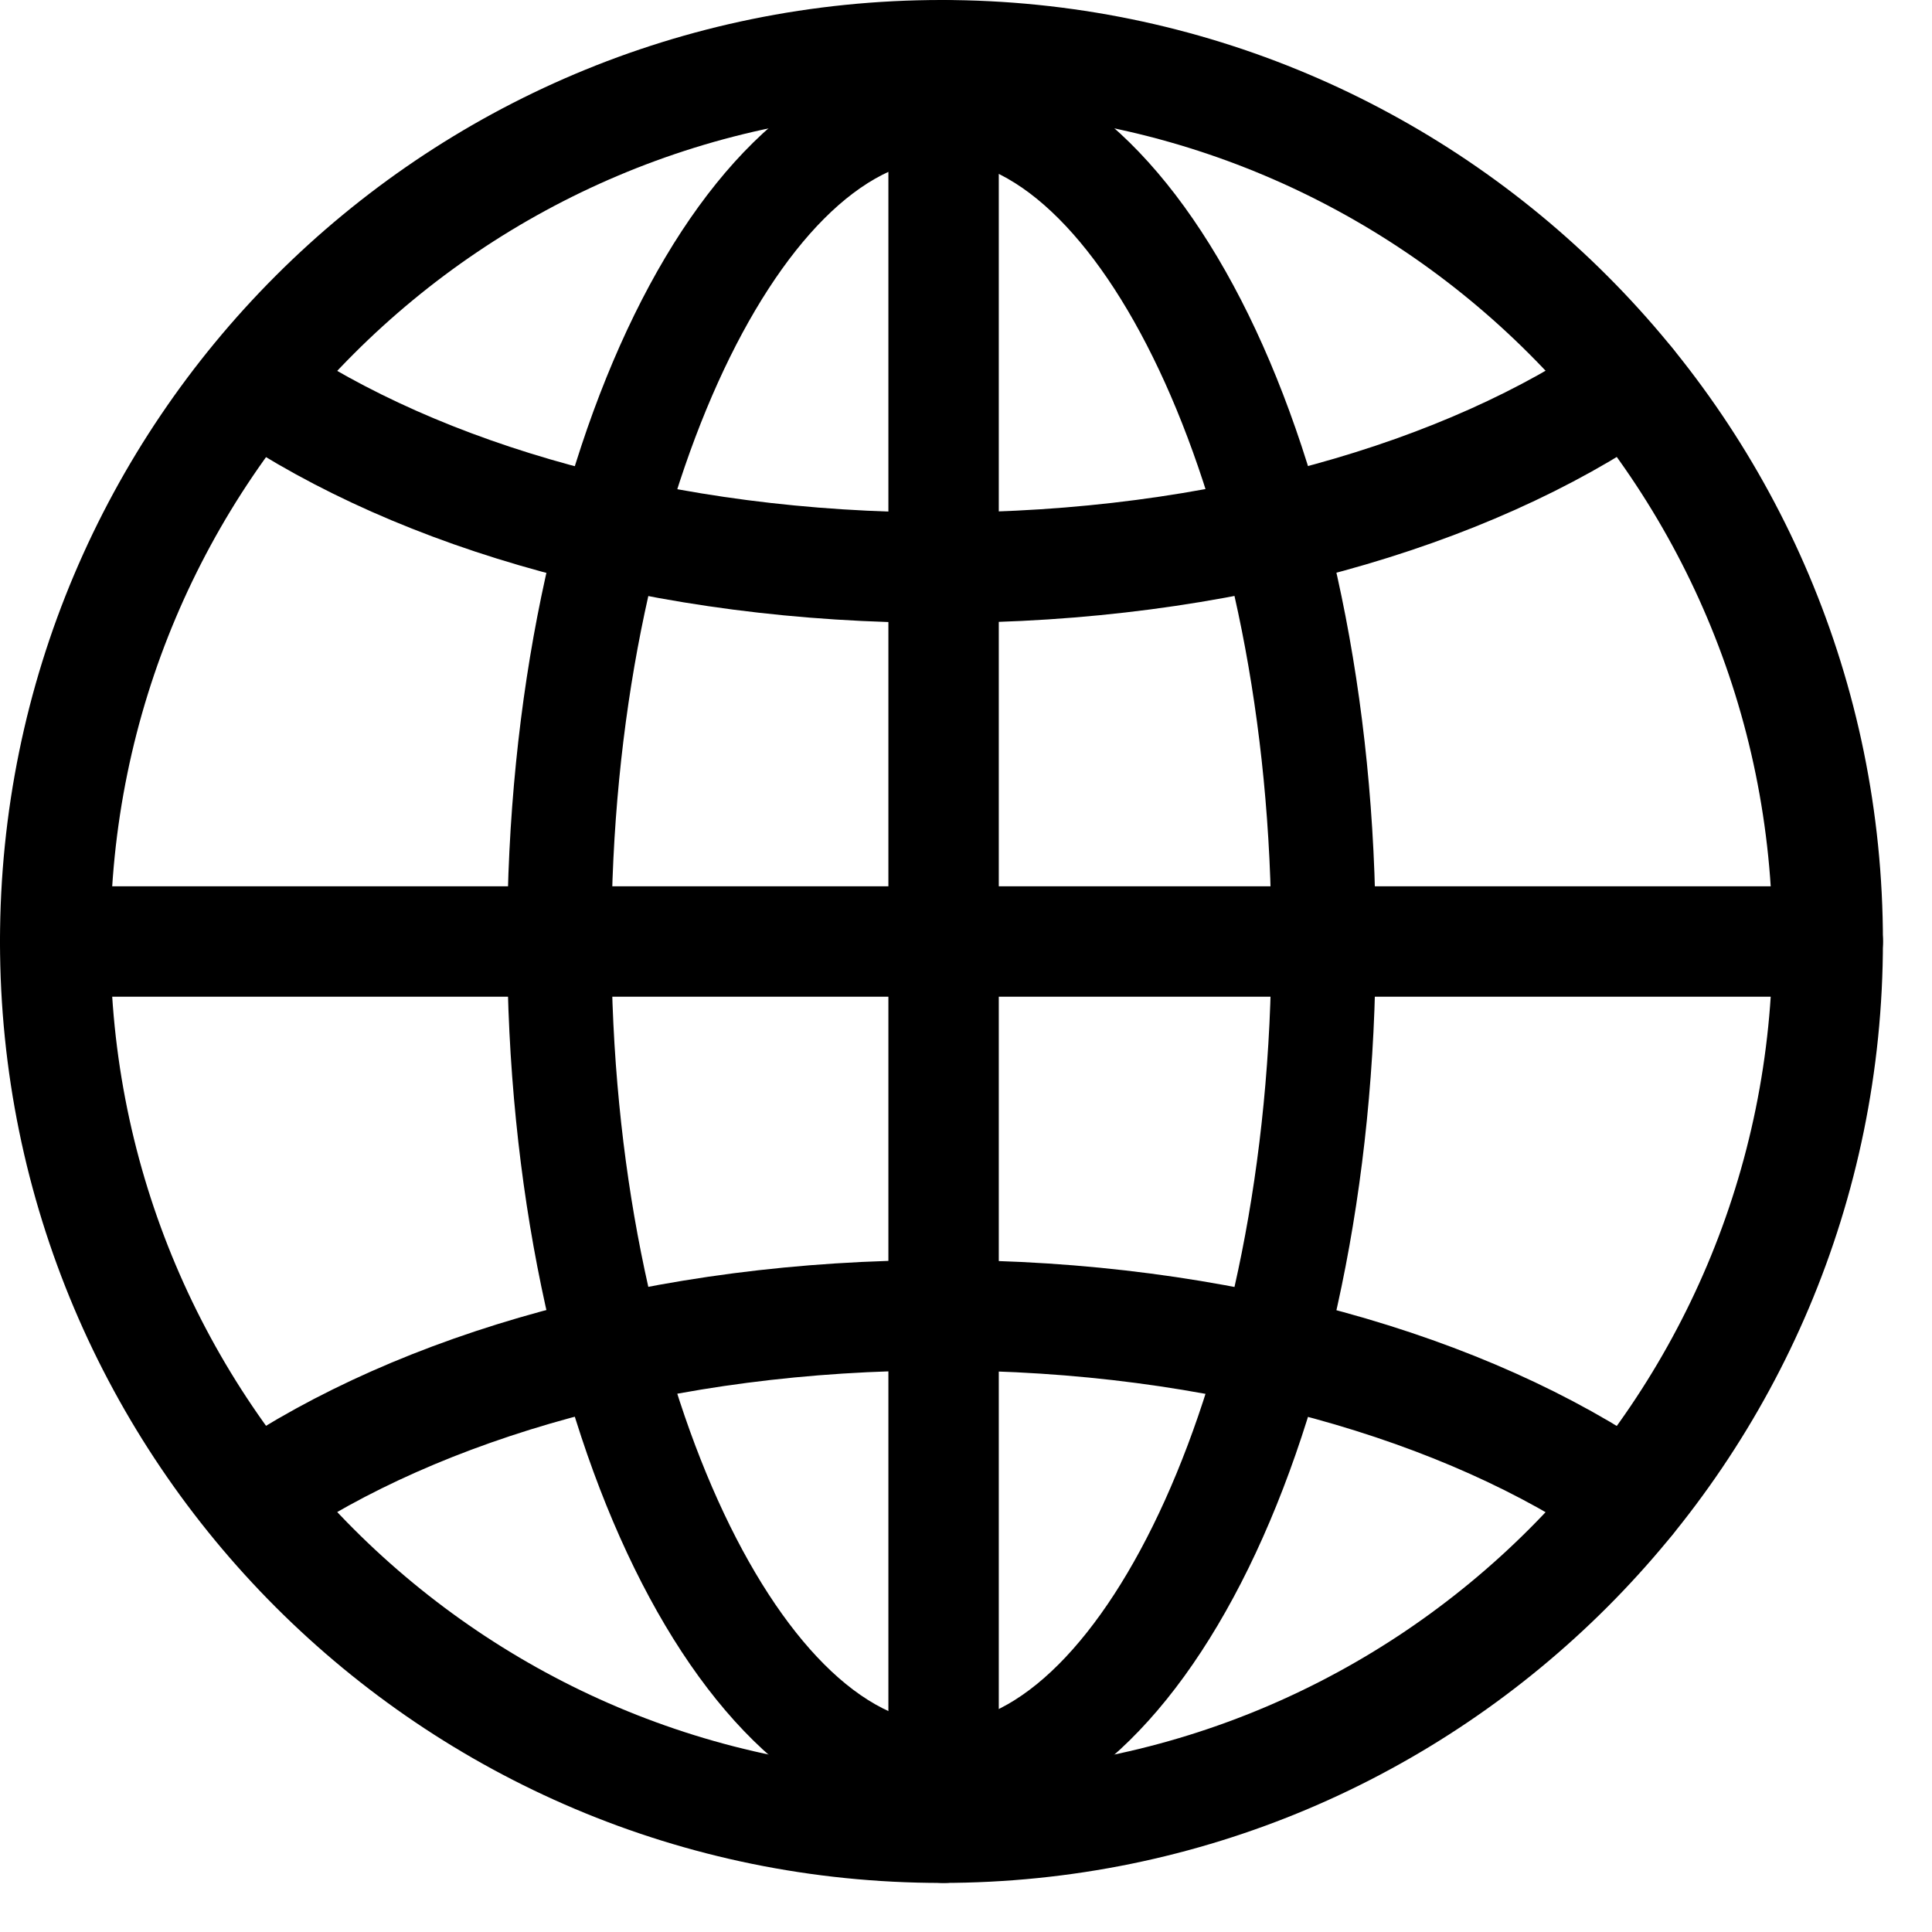 <svg width="35" height="35" viewBox="0 0 35 35" fill="none" xmlns="http://www.w3.org/2000/svg">
<path d="M17.056 33.111C25.923 33.111 33.111 25.923 33.111 17.056C33.111 8.188 25.923 1 17.056 1C8.188 1 1 8.188 1 17.056C1 25.923 8.188 33.111 17.056 33.111Z" stroke="black" stroke-width="2" stroke-linecap="round" stroke-linejoin="round"/>
<path d="M29.522 6.94C26.575 8.98 22.089 10.284 17.055 10.284C12.021 10.284 7.611 8.999 4.664 6.997" stroke="black" stroke-width="2" stroke-linecap="round" stroke-linejoin="round"/>
<path d="M29.522 27.171C26.575 25.131 22.089 23.827 17.055 23.827C12.021 23.827 7.611 25.112 4.664 27.114" stroke="black" stroke-width="2" stroke-linecap="round" stroke-linejoin="round"/>
<path d="M17.055 2.889C19.879 2.889 23.033 8.943 23.033 17.056C23.033 25.168 19.879 31.222 17.055 31.222C14.231 31.222 11.076 25.168 11.076 17.056C11.076 8.943 14.231 2.889 17.055 2.889ZM17.055 1C12.71 1 9.188 8.187 9.188 17.056C9.188 25.924 12.71 33.111 17.055 33.111C21.399 33.111 24.922 25.924 24.922 17.056C24.922 8.187 21.399 1 17.055 1Z" fill="black"/>
<path d="M33.111 17.056H1" stroke="black" stroke-width="2" stroke-linecap="round" stroke-linejoin="round"/>
<path d="M17.094 1V33.111" stroke="black" stroke-width="2" stroke-linecap="round" stroke-linejoin="round"/>
</svg>
